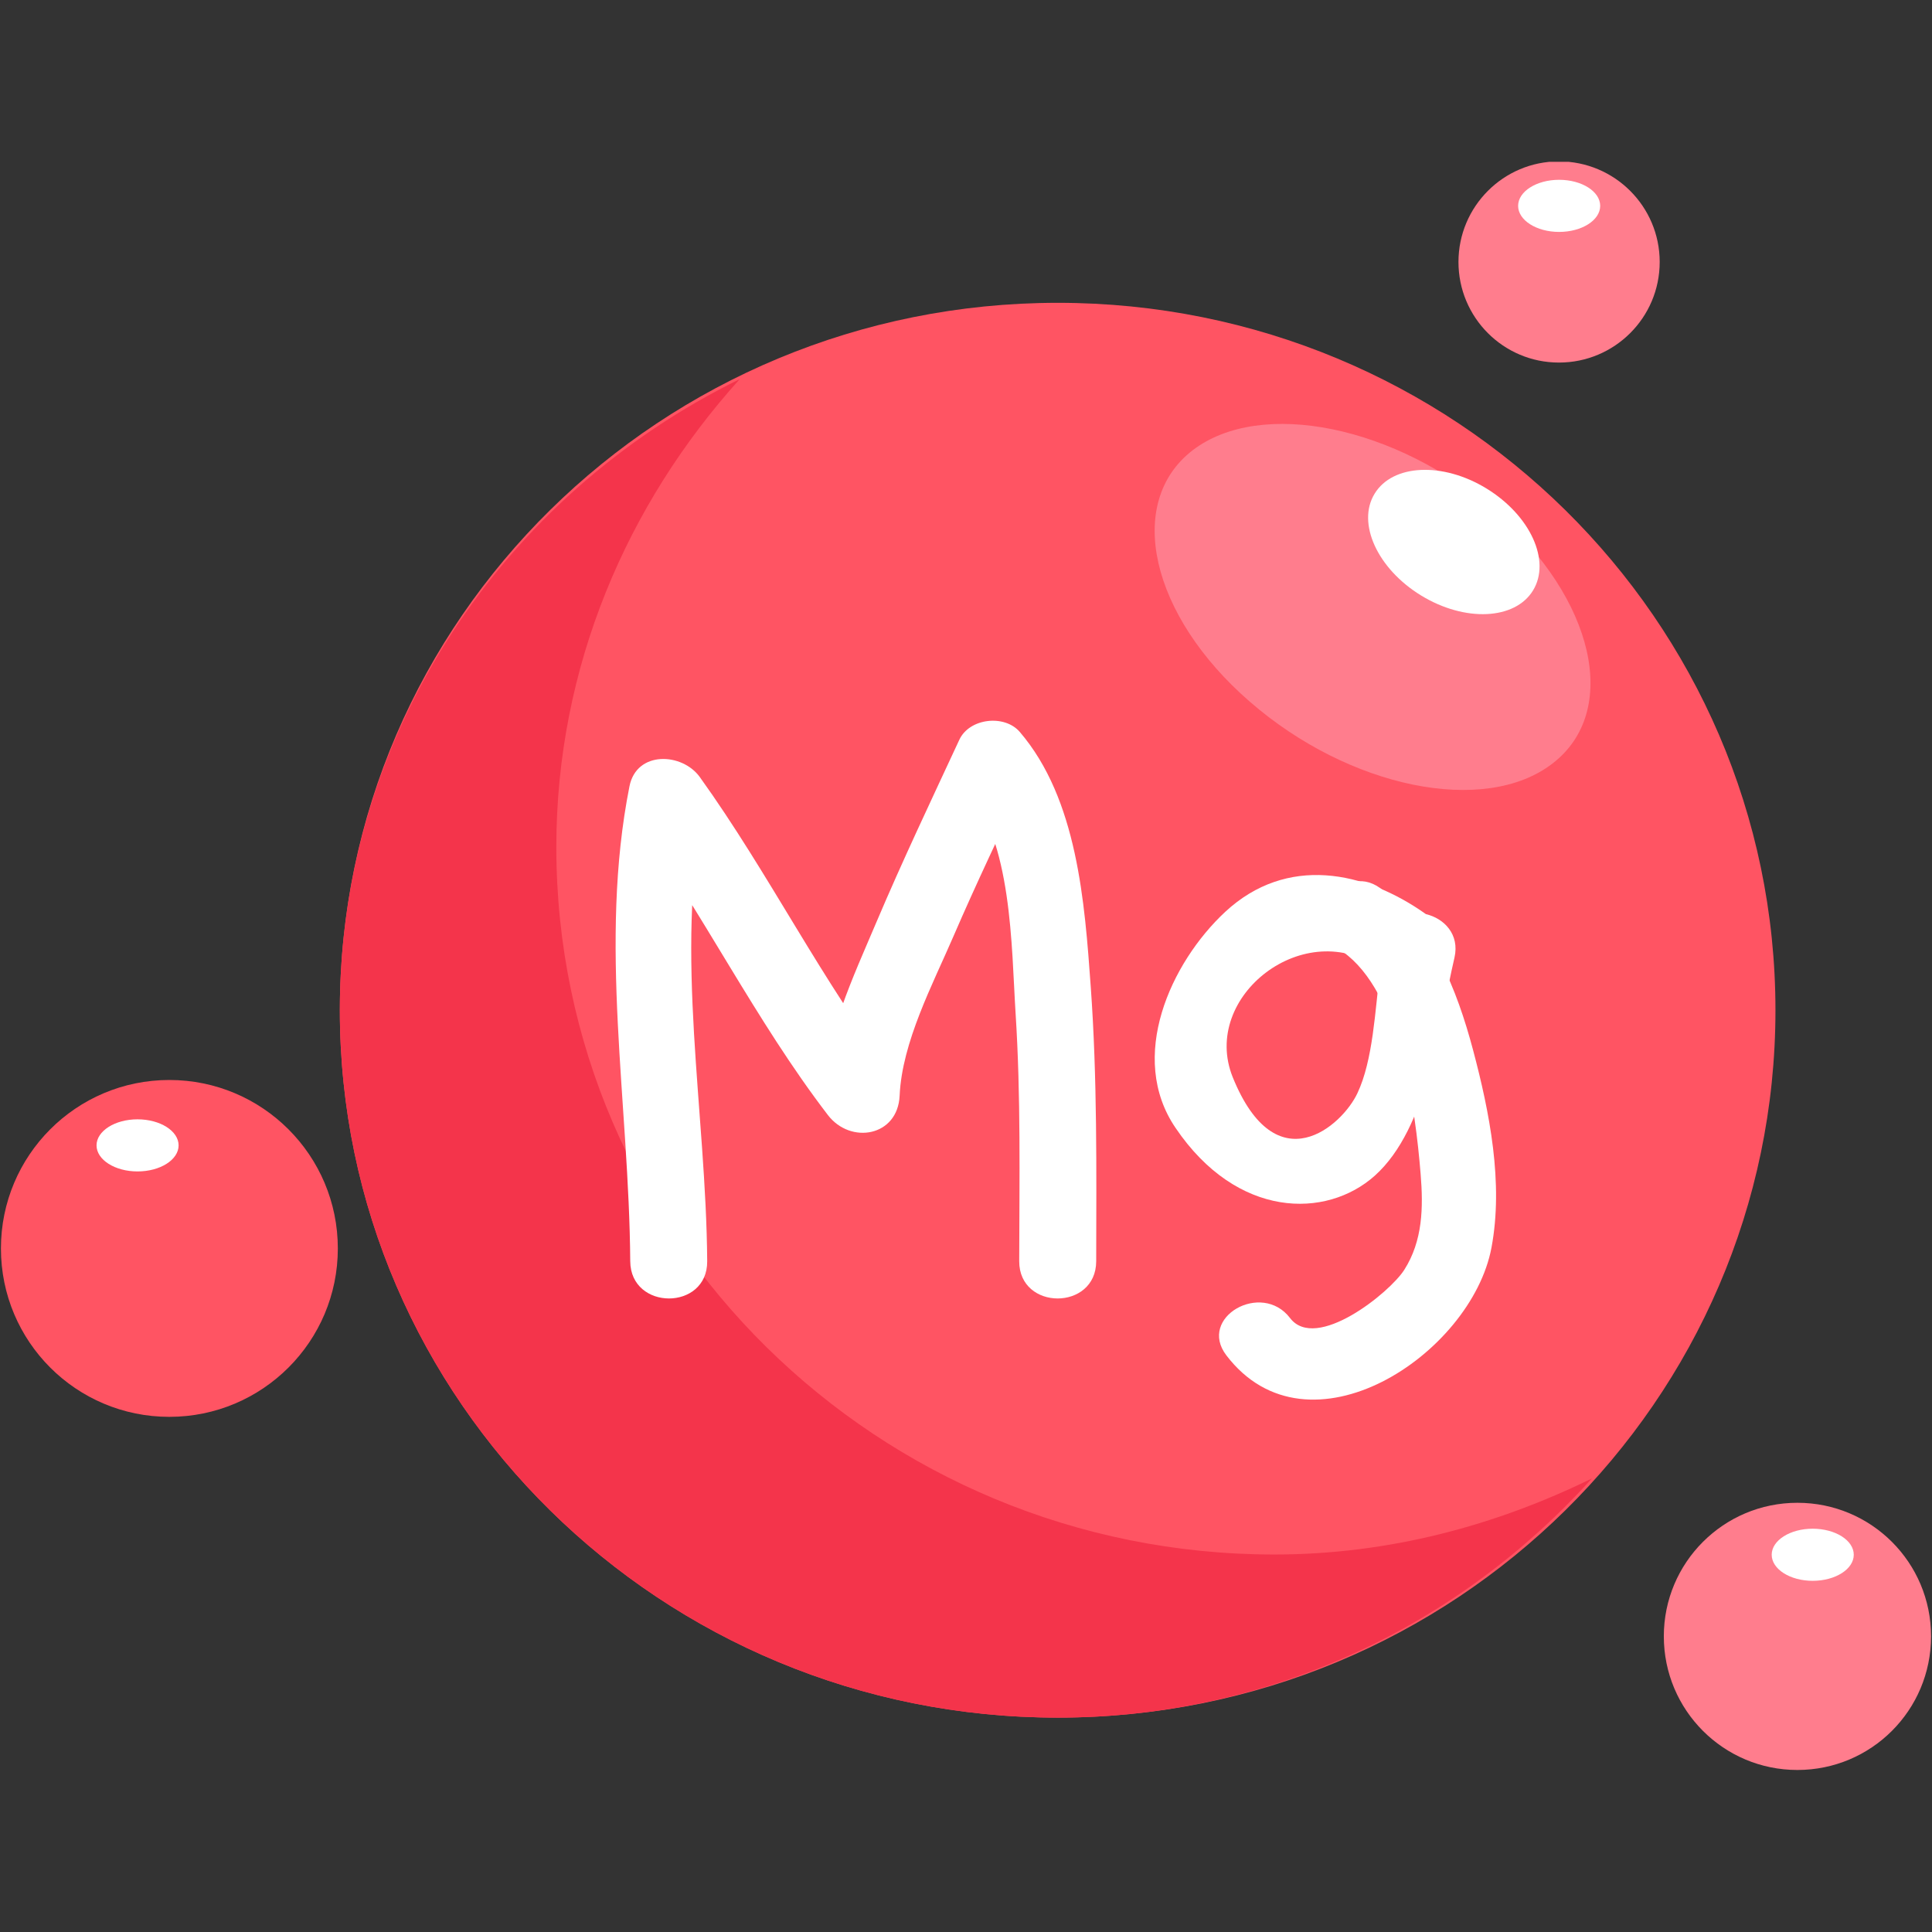 <svg version="1.2" preserveAspectRatio="xMidYMid meet" height="1080" viewBox="0 0 810 810" zoomAndPan="magnify" width="1080" xmlns:xlink="http://www.w3.org/1999/xlink" xmlns="http://www.w3.org/2000/svg"><rect x="0" y="0" width="810" height="810" fill="#333333" stroke="none"/><defs><clipPath id="7b3646eb20"><path d="M 611 67.836 L 696 67.836 L 696 153 L 611 153 Z M 611 67.836"></path></clipPath><clipPath id="593081defb"><path d="M 697 630 L 810 630 L 810 742.086 L 697 742.086 Z M 697 630"></path></clipPath></defs><g id="6ddaef235a"><path d="M 142.477 423.535 C 142.477 587.344 277.312 720.117 443.504 720.117 C 609.586 720.117 744.367 587.344 744.367 423.535 C 744.367 259.723 609.586 126.957 443.504 126.957 C 277.312 126.957 142.477 259.723 142.477 423.535 Z M 142.477 423.535" style="stroke:none;fill-rule:nonzero;fill:#ff5463;fill-opacity:1;"></path><path d="M 499.965 188.82 C 471.605 210.727 482.266 257.934 523.922 294.125 C 565.52 330.367 622.402 342.074 650.875 320.121 C 679.348 298.277 668.629 251.109 627.082 214.77 C 585.426 178.531 528.539 166.871 499.965 188.82 Z M 499.965 188.82" style="stroke:none;fill-rule:nonzero;fill:#ff7d8d;fill-opacity:1;"></path><path d="M 576.332 206.953 C 568.723 219.293 577.492 238.453 595.777 249.645 C 614.215 260.934 635.219 259.883 642.734 247.539 C 650.293 235.148 641.629 216.082 623.195 204.793 C 604.91 193.602 583.906 194.551 576.332 206.953 Z M 576.332 206.953" style="stroke:none;fill-rule:nonzero;fill:#ffffff;fill-opacity:1;"></path><path d="M 310.141 158.941 C 262.871 211.305 233.242 279.582 233.242 355.156 C 233.242 518.973 368.082 651.738 534.27 651.738 C 582.332 651.738 627.188 639.555 667.473 619.812 C 612.375 680.891 532.906 720.125 443.508 720.125 C 277.32 720.125 142.48 587.348 142.48 423.539 C 142.477 307.207 211.133 207.516 310.141 158.941 Z M 310.141 158.941" style="stroke:none;fill-rule:nonzero;fill:#f4344b;fill-opacity:1;"></path><g clip-path="url(#7b3646eb20)" clip-rule="nonzero"><path d="M 695.832 109.828 C 695.832 133.148 676.926 152.008 653.605 152.008 C 630.332 152.008 611.469 133.152 611.469 109.828 C 611.469 86.562 630.332 67.66 653.605 67.66 C 676.926 67.66 695.832 86.562 695.832 109.828 Z M 695.832 109.828" style="stroke:none;fill-rule:nonzero;fill:#ff7d8d;fill-opacity:1;"></path></g><g clip-path="url(#593081defb)" clip-rule="nonzero"><path d="M 809.602 686.027 C 809.602 717.023 784.551 742.07 753.559 742.07 C 722.621 742.07 697.566 717.023 697.566 686.027 C 697.566 655.098 722.621 630.051 753.559 630.051 C 784.551 630.043 809.602 655.098 809.602 686.027 Z M 809.602 686.027" style="stroke:none;fill-rule:nonzero;fill:#ff7d8d;fill-opacity:1;"></path></g><path d="M 777.199 651.84 C 777.199 657.879 769.477 662.766 759.969 662.766 C 750.512 662.766 742.793 657.879 742.793 651.84 C 742.793 645.797 750.512 640.918 759.969 640.918 C 769.477 640.918 777.199 645.797 777.199 651.84 Z M 777.199 651.84" style="stroke:none;fill-rule:nonzero;fill:#ffffff;fill-opacity:1;"></path><path d="M 670.887 86.309 C 670.887 92.344 663.164 97.234 653.656 97.234 C 644.203 97.234 636.48 92.344 636.48 86.309 C 636.48 80.266 644.203 75.383 653.656 75.383 C 663.164 75.383 670.887 80.266 670.887 86.309 Z M 670.887 86.309" style="stroke:none;fill-rule:nonzero;fill:#ffffff;fill-opacity:1;"></path><path d="M 141.637 523.43 C 141.637 562.449 110.016 594.02 70.988 594.02 C 31.965 594.02 0.391 562.449 0.391 523.43 C 0.391 484.41 31.965 452.789 70.988 452.789 C 110.016 452.789 141.637 484.41 141.637 523.43 Z M 141.637 523.43" style="stroke:none;fill-rule:nonzero;fill:#ff5463;fill-opacity:1;"></path><path d="M 74.879 480.207 C 74.879 486.25 67.156 491.129 57.648 491.129 C 48.191 491.129 40.473 486.246 40.473 480.207 C 40.473 474.172 48.191 469.281 57.648 469.281 C 67.156 469.281 74.879 474.164 74.879 480.207 Z M 74.879 480.207" style="stroke:none;fill-rule:nonzero;fill:#ffffff;fill-opacity:1;"></path><path d="M 296.496 528.785 C 296.066 466.078 282.668 400.352 295.023 338.227 C 285.195 339.508 275.363 340.797 265.535 342.078 C 294.648 382.609 316.727 427.855 347.105 467.5 C 356.594 479.883 376.402 476.531 377.176 459.352 C 378.176 436.902 391.047 412.711 399.766 392.488 C 409.359 370.238 419.867 348.402 430.066 326.43 C 421.621 327.512 413.172 328.598 404.73 329.688 C 424.465 352.688 423.992 396.621 425.797 424.926 C 428.004 459.512 427.379 494.156 427.312 528.781 C 427.277 549.59 459.555 549.59 459.586 528.781 C 459.656 490.398 460.062 452.078 457.305 413.762 C 454.758 378.355 451.711 335.047 427.551 306.871 C 421.152 299.41 406.422 301.066 402.207 310.145 C 390.383 335.598 378.332 360.941 367.371 386.789 C 357.715 409.543 346.027 434.246 344.902 459.348 C 354.934 456.641 364.949 453.918 374.977 451.203 C 344.602 411.562 322.512 366.312 293.398 325.789 C 286.027 315.531 266.898 314.625 263.914 329.641 C 250.887 395.094 263.77 462.789 264.23 528.781 C 264.367 549.586 296.645 549.598 296.496 528.785 Z M 296.496 528.785" style="stroke:none;fill-rule:nonzero;fill:#ffffff;fill-opacity:1;"></path><path d="M 597.824 383.254 C 572.242 365.078 539.473 358.359 513.672 382.305 C 490.781 403.625 472.656 443.277 492.875 472.902 C 518.664 510.984 556.066 511.086 576.395 492.91 C 598.879 472.688 603.078 430.156 609.809 401.422 C 612 391.703 605.438 385.043 597.824 383.254 Z M 569.09 458.355 C 562.789 471.855 535.109 496.754 516.828 451.633 C 503.125 417.598 547.449 383.465 578.652 406.262 C 576.496 423.801 575.66 444.492 569.09 458.355 Z M 569.09 458.355" style="stroke:none;fill-rule:nonzero;fill:#ffffff;fill-opacity:1;"></path><path d="M 562.914 398.977 C 587.16 416.086 593.422 465.34 595.602 492.156 C 596.758 506.262 596.512 520.172 588.746 532.387 C 582.652 541.973 551.73 566.875 540.855 552.594 C 528.938 536.945 502.039 552.328 514.137 568.207 C 548.438 613.234 616.879 567.887 625.305 523.098 C 630.402 496.008 624.527 466.305 617.555 440.102 C 610.938 415.246 600.262 387.594 578.535 372.258 C 562.188 360.727 546.754 387.57 562.914 398.977 Z M 562.914 398.977" style="stroke:none;fill-rule:nonzero;fill:#ffffff;fill-opacity:1;"></path></g></svg>